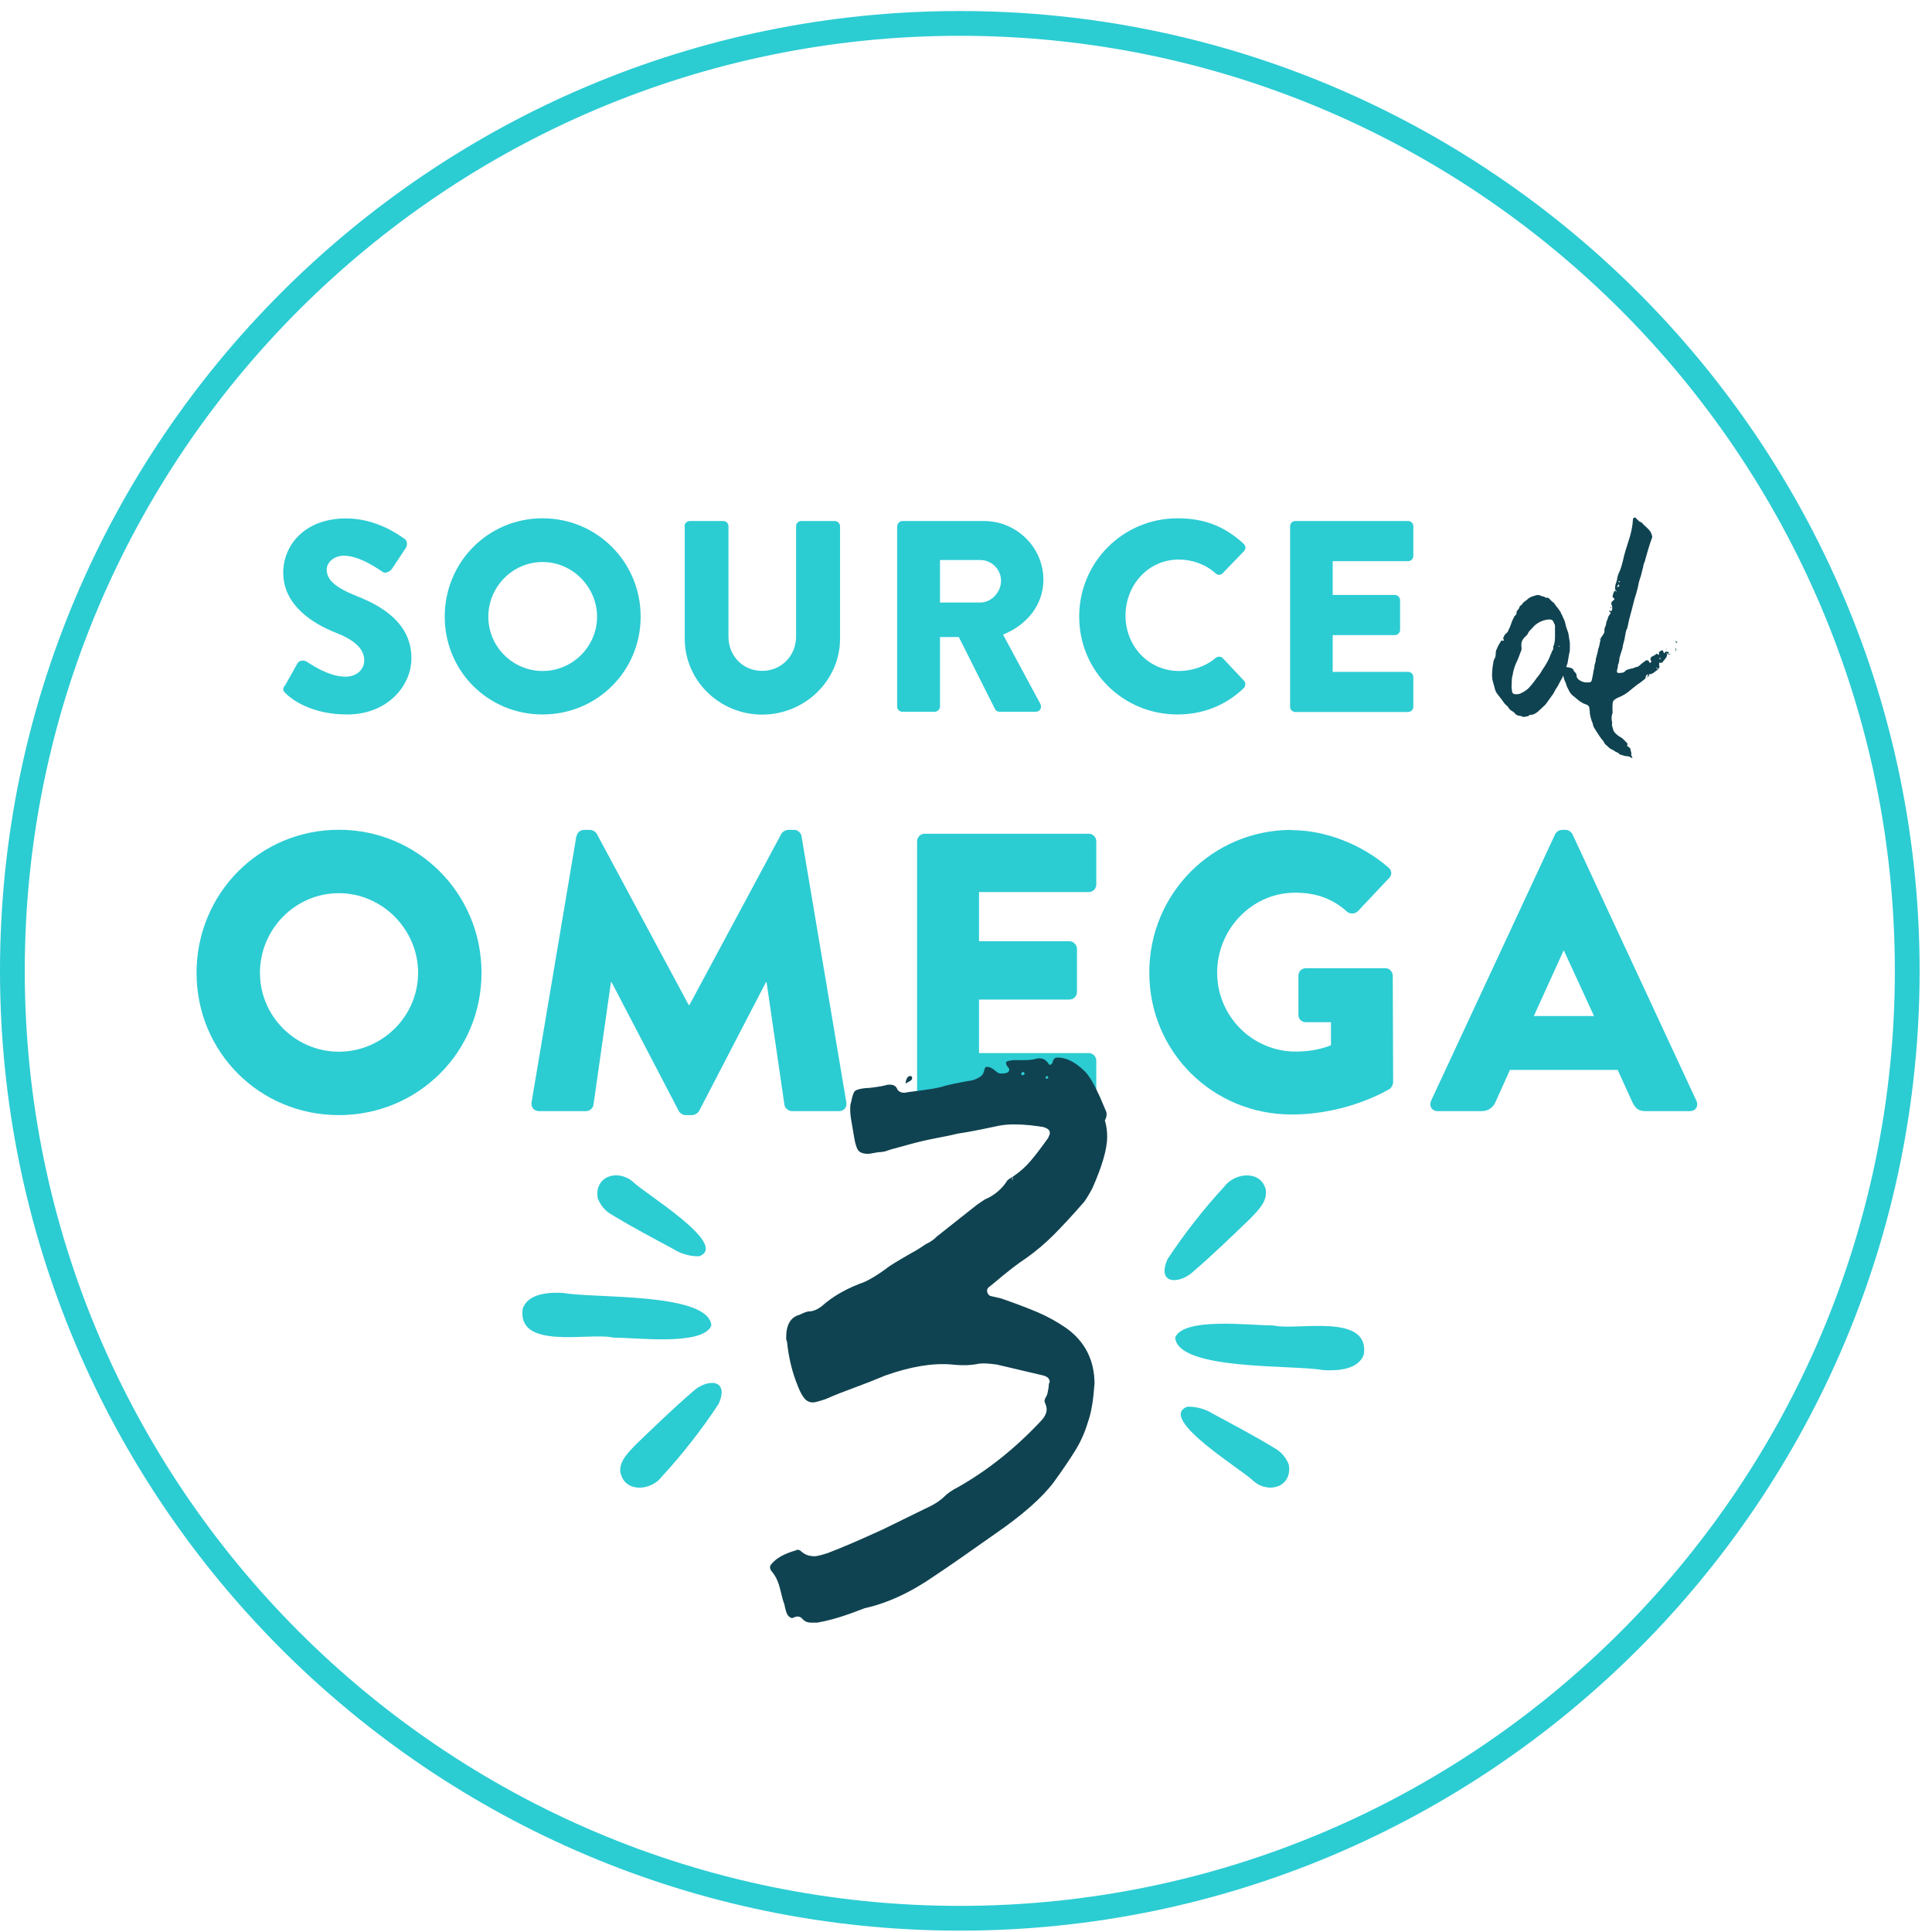 <svg viewBox="0 0 156 156" xmlns="http://www.w3.org/2000/svg" xmlns:xlink="http://www.w3.org/1999/xlink"><clipPath id="a"><path d="m14.76 37.57h127.49v113.6h-127.49z"/></clipPath><clipPath id="b"><path d="m14.76 37.57h127.49v113.6h-127.49z"/></clipPath><circle cx="77.5" cy="78.39" fill="none" r="77.5"/><path d="m77.5 155.89c-42.73 0-77.5-34.76-77.5-77.5s34.77-77.5 77.5-77.5 77.5 34.77 77.5 77.5-34.77 77.5-77.5 77.5zm0-153c-41.63 0-75.5 33.87-75.5 75.5s33.87 75.5 75.5 75.5 75.5-33.87 75.5-75.5-33.87-75.5-75.5-75.5z" fill="#2cccd3"/><g clip-path="url(#a)" fill="#2cccd3"><path d="m22.99 55.39 1.03-1.83c.18-.29.59-.24.75-.13.09.04 1.67 1.21 3.12 1.21.88 0 1.52-.55 1.52-1.32 0-.92-.77-1.63-2.27-2.22-1.89-.75-4.27-2.22-4.27-4.86 0-2.18 1.69-4.38 5.08-4.38 2.29 0 4.05 1.17 4.71 1.65.26.15.22.55.13.7l-1.12 1.69c-.15.24-.55.44-.75.29-.2-.11-1.8-1.32-3.15-1.32-.79 0-1.39.53-1.39 1.12 0 .81.66 1.43 2.4 2.13 1.72.68 4.44 2.02 4.44 5.02 0 2.27-1.96 4.55-5.19 4.55-2.86 0-4.44-1.19-4.95-1.69-.22-.22-.29-.31-.11-.62z"/><path d="m43.81 41.85c4.4 0 7.92 3.54 7.92 7.94s-3.52 7.9-7.92 7.9-7.9-3.5-7.9-7.9 3.5-7.94 7.9-7.94zm0 12.33c2.42 0 4.4-1.98 4.4-4.38s-1.98-4.42-4.4-4.42-4.38 2-4.38 4.42 1.98 4.38 4.38 4.38z"/><path d="m55.27 42.49c0-.22.2-.42.42-.42h2.71c.24 0 .42.2.42.42v8.91c0 1.54 1.14 2.77 2.71 2.77s2.75-1.23 2.75-2.77v-8.91c0-.22.18-.42.42-.42h2.71c.22 0 .42.2.42.42v9.09c0 3.34-2.82 6.12-6.29 6.12s-6.25-2.77-6.25-6.12v-9.09z"/><path d="m72.45 42.49c0-.22.18-.42.42-.42h6.58c2.64 0 4.8 2.13 4.8 4.75 0 2.02-1.34 3.65-3.26 4.42l3.01 5.59c.15.29 0 .64-.37.64h-2.93c-.18 0-.31-.11-.35-.2l-2.93-5.83h-1.52v5.61c0 .22-.2.42-.42.42h-2.62c-.24 0-.42-.2-.42-.42v-14.57zm6.71 6.16c.9 0 1.67-.84 1.67-1.76s-.77-1.67-1.67-1.67h-3.26v3.43z"/><path d="m95.09 41.85c2.2 0 3.83.68 5.32 2.05.2.18.2.44.02.62l-1.72 1.78c-.15.15-.4.15-.55 0-.81-.73-1.89-1.12-2.97-1.12-2.49 0-4.31 2.07-4.31 4.53s1.85 4.47 4.33 4.47c1.03 0 2.16-.37 2.95-1.06.15-.13.44-.13.57.02l1.72 1.83c.15.15.13.44-.02.59-1.5 1.45-3.39 2.13-5.35 2.13-4.4 0-7.94-3.5-7.94-7.9s3.54-7.94 7.94-7.94z"/><path d="m104.17 42.49c0-.22.18-.42.42-.42h9.11c.24 0 .42.2.42.42v2.4c0 .22-.18.42-.42.42h-6.09v2.73h5.02c.22 0 .42.2.42.42v2.4c0 .24-.2.42-.42.42h-5.02v2.97h6.09c.24 0 .42.2.42.42v2.4c0 .22-.18.42-.42.42h-9.11c-.24 0-.42-.2-.42-.42v-14.57z"/><path d="m27.36 67c6.4 0 11.52 5.15 11.52 11.55s-5.12 11.49-11.52 11.49-11.49-5.09-11.49-11.49 5.09-11.55 11.49-11.55zm0 17.92c3.52 0 6.4-2.88 6.4-6.37s-2.88-6.43-6.4-6.43-6.37 2.91-6.37 6.43 2.88 6.37 6.37 6.37z"/><path d="m46.56 67.52c.03-.29.32-.51.58-.51h.51c.16 0 .45.13.54.32l7.42 13.82h.06l7.42-13.82c.1-.19.38-.32.54-.32h.51c.26 0 .54.22.58.51l3.62 21.5c.06.42-.22.7-.61.7h-3.78c-.29 0-.58-.26-.61-.51l-1.44-9.89h-.06l-5.38 10.37c-.1.19-.38.35-.54.35h-.58c-.19 0-.45-.16-.54-.35l-5.41-10.37h-.06l-1.41 9.89c-.03.26-.29.51-.61.51h-3.78c-.38 0-.67-.29-.61-.7l3.62-21.5z"/><path d="m74.05 67.93c0-.32.26-.61.61-.61h13.25c.35 0 .61.29.61.61v3.49c0 .32-.26.61-.61.61h-8.86v3.97h7.3c.32 0 .61.29.61.61v3.49c0 .35-.29.61-.61.61h-7.3v4.32h8.86c.35 0 .61.29.61.61v3.49c0 .32-.26.61-.61.61h-13.25c-.35 0-.61-.29-.61-.61v-21.18z"/><path d="m104.29 67.03c2.69 0 5.63 1.12 7.81 3.01.29.22.32.61.06.86l-2.53 2.69c-.26.22-.61.22-.86.03-1.22-1.12-2.62-1.54-4.19-1.54-3.49 0-6.3 2.94-6.3 6.46s2.85 6.37 6.34 6.37c.93 0 1.89-.13 2.85-.51v-1.86h-2.02c-.35 0-.61-.26-.61-.58v-3.17c0-.35.26-.61.61-.61h6.43c.32 0 .58.29.58.61l.03 8.61c0 .16-.13.42-.26.51 0 0-3.3 2.08-7.94 2.08-6.37 0-11.49-5.06-11.49-11.46s5.12-11.52 11.49-11.52z"/><path d="m115.55 88.89 10.02-21.53c.1-.19.32-.35.54-.35h.32c.22 0 .45.16.54.35l10.01 21.53c.19.42-.06.83-.54.83h-3.55c-.58 0-.83-.19-1.12-.8l-1.15-2.53h-8.7l-1.15 2.56c-.16.38-.51.77-1.15.77h-3.52c-.48 0-.74-.42-.54-.83zm13.16-6.85-2.43-5.28h-.03l-2.4 5.28z"/></g><path d="m122.97 57.88s-.05-.01-.1-.04c-.05-.02-.1-.04-.14-.04-.08 0-.17-.02-.26-.07-.02-.02-.03-.03-.05-.04-.02 0-.04-.02-.07-.04-.05-.1-.13-.17-.24-.22-.14-.08-.26-.19-.34-.34-.02-.03-.06-.08-.13-.13-.07-.06-.12-.11-.16-.16-.03-.05-.12-.17-.26-.36-.19-.24-.28-.35-.26-.34-.13-.14-.22-.31-.26-.5-.06-.21-.12-.42-.17-.62-.05-.21-.06-.41-.05-.6 0-.18.02-.37.05-.58s.06-.35.07-.43c.03-.1.06-.17.1-.22.05-.1.07-.19.07-.29v-.02c0-.21.03-.36.1-.46.08-.21.18-.39.29-.55.03-.1.1-.13.19-.1.03.02.06.01.07-.01.02-.02.02-.04 0-.06 0-.02-.02-.06-.05-.12.02-.05.04-.11.08-.19s.08-.14.13-.17c.13-.1.2-.2.22-.31.08-.13.17-.34.26-.62.03-.1.07-.18.11-.26l.11-.22s.07-.09.12-.12l.05-.1c0-.13.02-.22.07-.26.1-.1.15-.18.17-.26 0-.03 0-.06.02-.07l.05-.05s.04-.03.07-.05.06-.04.07-.07c.05-.1.15-.19.31-.29l.14-.12c.13-.13.33-.22.6-.29.1-.03.18-.05.24-.05s.14.02.24.07c.06.03.12.05.17.05s.1.02.17.07c.06.05.13.06.19.02l.12.07s.08.09.16.17.15.14.23.19c.03.05.07.1.12.17.05.06.1.14.17.22.05.05.08.1.11.14.02.05.05.09.08.12.05.05.07.09.07.12.02.05.04.1.08.17.04.06.07.12.08.17.13.26.2.45.22.58.03.14.07.28.11.4s.08.22.11.3c.03.13.06.26.07.4.02.14.04.27.07.4v.48c0 .13 0 .22-.02.29-.03.11-.06.24-.08.4-.02.15-.04.27-.06.35 0 .06-.03.19-.1.38-.16.56-.34.98-.53 1.27-.11.24-.23.45-.36.62-.03.08-.1.2-.19.36-.08.11-.29.4-.62.86l-.38.36-.24.22c-.22.19-.44.28-.65.26-.02 0-.04.01-.06.04-.02.02-.04.04-.04.06l-.38.07s-.06 0-.07-.02zm-.55-1.82c.13 0 .25-.02.36-.07.22-.1.42-.22.6-.38.22-.22.46-.52.72-.89.16-.18.3-.38.43-.62.3-.43.53-.84.67-1.22v-.02s.02-.08.05-.1h.02c0-.06.02-.13.05-.19.08-.08.11-.17.1-.26v-.1c.1-.21.14-.48.14-.82v-.84c0-.08-.02-.14-.05-.17l-.1-.22c-.06-.1-.16-.14-.29-.14-.19 0-.39.04-.6.12-.27.1-.51.26-.72.48-.03.05-.1.13-.22.24-.11.11-.19.23-.24.36-.08.1-.17.18-.26.26-.16.19-.24.38-.24.55l.02.34c0 .06 0 .11-.02.14-.05.11-.1.25-.16.42s-.11.3-.16.4c-.16.3-.28.65-.36 1.03 0 .06 0 .11-.02.14-.05.14-.07.3-.07.46l-.02.48c0 .1.02.24.05.43 0 .03.02.07.06.11s.08.06.13.06l.1.02h.02zm2.86-3.27s.02 0 .02.02zm.64-.62-.02-.02s-.05 0-.05.02c0 .03.02.05.05.05z" fill="#104351"/><path d="m131.23 61.05-.46-.14c-.03-.06-.08-.11-.16-.14-.07-.03-.12-.06-.16-.07l-.14-.1s-.1-.06-.16-.08-.12-.06-.18-.11c-.03-.02-.11-.09-.24-.22-.1-.06-.17-.15-.22-.26l-.05-.1c-.1-.1-.2-.22-.3-.38s-.19-.29-.25-.38l-.22-.36-.07-.19c0-.06 0-.1-.02-.12-.05-.1-.09-.22-.13-.36s-.07-.26-.08-.34c-.02-.05-.02-.13-.02-.24l-.05-.38s-.06-.08-.12-.14l-.05-.02s-.11-.06-.19-.08-.17-.07-.26-.13c-.1-.05-.2-.12-.31-.22s-.2-.17-.26-.22c-.22-.14-.38-.34-.48-.58-.05-.08-.1-.2-.17-.36l-.05-.19c-.08-.13-.14-.3-.19-.52s-.1-.39-.14-.52v-.02s.01-.07.04-.11c.02-.04.04-.06.06-.06.13-.03.22-.05.29-.05l.14.02c.16.03.26.06.31.1.05.02.08.06.11.12.02.06.05.11.08.14l.1.1s.07.1.07.17v.05c0 .1.05.19.14.29.26.21.56.29.91.24.08 0 .14-.05.17-.14l.1-.46c.03-.22.06-.4.1-.53l.02-.1v-.02c0-.1.03-.24.1-.43 0-.13.03-.3.1-.52.06-.22.1-.37.1-.47.05-.1.08-.21.11-.35s.04-.24.06-.3l.02-.1s0-.02-.02-.02c-.03-.03-.04-.06-.02-.07l.07-.07.02-.02c.03-.06.07-.12.11-.17s.08-.1.11-.17c.03-.06.05-.11.05-.14 0-.14 0-.25.02-.31.02-.03.04-.08.07-.16s.05-.14.05-.2.02-.14.06-.22.07-.15.08-.22c.02-.1.09-.22.22-.38.02-.02 0-.05-.05-.1-.03 0-.05-.02-.05-.05-.02-.05-.02-.07 0-.07 0-.02 0-.02.02-.02s.02 0 .02.02 0 .02-.02.02c.03 0 .06 0 .07.02.08 0 .12-.03.12-.1.02-.03.02-.08.02-.14v-.02c0-.06 0-.12-.02-.17s-.03-.1-.05-.14v-.05c0-.08.03-.14.1-.19l.12-.1s.05-.07 0-.12c-.08-.05-.12-.1-.12-.17s.04-.19.12-.38c.02-.03.06-.05.12-.05h.02c-.06-.13-.08-.23-.05-.31l.02-.19c.1-.26.15-.47.17-.65l.07-.22c.13-.24.26-.62.38-1.13.03-.18.1-.42.19-.74l.36-1.15c.14-.5.22-.94.24-1.34 0-.05 0-.08.02-.1 0-.03.02-.06.07-.08s.08-.03.1-.01c.06.05.11.1.14.14.13.13.22.2.29.22l.1.05c.08.1.19.21.34.34.14.13.26.25.34.36.06.1.11.21.14.34.03.08.03.14 0 .19-.11.3-.23.66-.35 1.08s-.2.71-.25.89c-.05.08-.08.18-.1.3s-.04.22-.07.3c-.08.34-.13.52-.14.55-.1.26-.17.54-.22.84-.08.34-.18.67-.29 1.01-.03.11-.09.34-.17.67l-.14.53c-.08.26-.16.6-.24 1.03-.02.02-.02.04-.02.06s0 .04-.02.06c-.06.11-.11.28-.14.5-.03.13-.05.22-.05.29l-.14.55c-.02.16-.06.33-.12.5-.03.08-.09.26-.17.55 0 .03 0 .11-.02.23s-.05.23-.1.32v.07c0 .06-.01.14-.04.22-.02.08-.04.16-.04.24 0 .03.01.06.04.08s.05.04.08.04h.07l.22-.02c.08-.02.14-.03.17-.05s.06-.05.1-.1c.06-.06.12-.1.17-.1.06-.02.13-.04.2-.06s.14-.04.2-.04c.06-.02.13-.04.19-.07s.12-.05.17-.05c.06 0 .14-.05.24-.14.06-.06.22-.19.48-.38.1-.05.18-.02.26.07l.02.07.05.05s.06-.01.08-.04.04-.05.04-.08l-.05-.1s0-.02-.02-.02c-.02-.11.02-.2.1-.26.05-.02.12-.05.2-.1.09-.05.16-.1.2-.14l.07.02.07.07s.07-.02.07-.05c-.06-.11-.04-.19.07-.24.02 0 .03 0 .04-.02s.02-.02.04-.02c.08-.06.14-.05.17.05l.05.14s0 .02.02.01c.02 0 .03-.02.05-.04.03-.08.11-.1.24-.07.08 0 .1.05.05.14 0 .02.02.02.05.02 0 .02 0 .02.02.02h.07s.02 0 .02.02l-.02.02h-.05c-.06 0-.11-.02-.14-.07h-.05v.05c0 .14-.06.28-.19.41l-.14.17c-.05.1-.13.13-.24.1-.05-.03-.07 0-.07.1v.14c.05.1.03.17-.05.22l-.07.1-.05.05h-.02s-.12.1-.22.17c-.14.11-.27.16-.38.14-.02-.02-.03-.02-.05-.02s-.03 0-.05.02c-.1.03-.16.1-.19.19 0 .11-.04.19-.12.24-.08.08-.29.23-.62.46-.06.05-.13.1-.2.16s-.16.12-.25.2c-.3.27-.63.48-.98.62-.13.05-.23.1-.31.17-.1.05-.16.14-.19.26-.02.13-.02.32-.02.58 0 .03 0 .07.01.12s0 .1-.01.17c-.05.11-.07.25-.07.41 0 .1.02.22.05.38-.02.03-.02.07-.02.12 0 .06.01.13.04.2.02.07.04.14.06.2 0 .05.04.13.12.24.16.16.28.26.36.31.14.06.28.16.4.29s.2.21.23.24c.05.03.06.09.02.17-.02.06.02.11.1.14.03.02.08.06.14.12l.1.41s-.02.05-.02.1.03.12.1.22v.02s-.04.06-.07.02c-.14-.1-.3-.14-.46-.14zm-1.94-9.48s-.02 0-.02-.02l-.05.05s.02 0 .02.02c.02 0 .02 0 .02.02.02-.02.02-.04.02-.07zm.74-2.5s-.02-.03-.01-.04c0 0 .02-.01.04-.01.05 0 .06.02.02.07l-.02.02-.02-.05zm.5-1.32s-.02-.05-.05-.05c-.02.02-.02.03-.01.05 0 .02.02.02.04.02.03-.02.04-.02.02-.02zm.03-.33s0 .02-.02.02v.02s.02-.02.02-.05zm.14-.05s.05-.06.05-.12c0-.03-.02-.05-.05-.05-.02 0-.02 0-.02.02-.06.05-.1.11-.1.19l.12-.05zm.12-.39-.1-.07s-.02 0-.02.02c-.02.03-.01.06.01.07s.04.02.06 0zm0-.31-.02.02h.02zm2.18 8.02v-.05s.06-.05.07-.05c-.03-.06-.03-.12 0-.17h.1c0 .06 0 .1-.02.12l-.1.14h-.05zm.05-.27h.02zm.27-.24h-.02l.02.02zm.5-.16v-.1s0-.02-.02-.02c-.03 0-.05.02-.05.05l.07.1v-.02zm.26-.8s0-.08-.02-.1c-.02 0-.02 0-.02.02l-.05.02v.05l.02.02s.07 0 .07-.02zm.44-.79.02-.05h.02v.05s0 .02-.02.02zm.05.29-.02.02s.02.05.07.05c0-.02-.02-.04-.05-.07zm.81-.82h-.05l-.02-.05v-.07s0-.02.02-.02.02 0 .02.02c.03.03.05.06.05.07h.02s.02 0 .02.02 0 .02-.02.02h-.05zm-.07.65v-.19s0-.02.02-.02.02 0 .02.02v.19s0 .02-.02.02-.02 0-.02-.02z" fill="#104351"/><g clip-path="url(#b)"><path d="m88.37 111.77-.07.82c-.09.91-.25 1.68-.48 2.31-.23.77-.56 1.51-.99 2.21s-1.01 1.55-1.73 2.55c-.95 1.27-2.52 2.65-4.69 4.15-2.18 1.54-3.81 2.68-4.9 3.4-1.95 1.36-3.85 2.24-5.71 2.65l-1.09.41c-1 .36-1.9.61-2.72.75h-.48c-.32 0-.57-.11-.75-.34-.18-.18-.41-.2-.68-.07-.14.09-.3.02-.48-.2-.09-.14-.18-.43-.27-.88-.09-.23-.2-.63-.34-1.22s-.36-1.06-.68-1.43c-.18-.23-.18-.43 0-.61.36-.45 1.02-.82 1.97-1.09.14-.09.29-.04.48.14.27.23.61.34 1.02.34.18 0 .54-.09 1.09-.27 1.18-.45 2.65-1.09 4.42-1.9l3.33-1.63c.72-.32 1.27-.66 1.63-1.02.27-.27.63-.52 1.09-.75 2.4-1.36 4.62-3.13 6.66-5.3.5-.5.63-.97.41-1.43l-.07-.2c0-.09.02-.18.07-.27s.09-.18.14-.27c.09-.36.14-.66.14-.88l.07-.14c0-.27-.18-.45-.54-.54l-3.74-.88c-.64-.09-1.11-.11-1.43-.07-.64.14-1.36.16-2.18.07-1.54-.14-3.33.16-5.37.88-.86.36-1.7.69-2.52.99s-1.59.6-2.31.92c-.54.18-.88.27-1.02.27-.27 0-.5-.1-.68-.31-.18-.2-.36-.53-.54-.99-.45-1.09-.75-2.29-.88-3.6-.05-.09-.07-.2-.07-.34 0-1.04.36-1.65 1.09-1.84.36-.18.61-.27.75-.27.32 0 .66-.14 1.02-.41.91-.82 2.06-1.47 3.47-1.97.5-.23 1.09-.59 1.77-1.09.14-.14.79-.54 1.97-1.22.27-.14.68-.38 1.22-.75.32-.14.61-.34.88-.61l3.26-2.58.61-.41c.77-.32 1.38-.84 1.84-1.56.04-.04.18-.14.41-.27.54-.36 1.02-.78 1.43-1.26s.88-1.1 1.43-1.87c.09-.18.14-.32.14-.41 0-.23-.18-.38-.54-.48-.27-.04-.61-.09-1.02-.14-.41-.04-.88-.07-1.43-.07-.5 0-1.02.07-1.56.2-1.27.27-2.22.45-2.86.54-.36.09-.95.22-1.77.37-.82.16-1.54.33-2.18.51l-1.5.41c-.14.05-.27.09-.41.14-.14.04-.32.07-.54.07l-.82.14c-.45 0-.75-.11-.88-.34-.14-.23-.25-.66-.34-1.29-.05-.27-.1-.6-.17-.99-.07-.38-.1-.71-.1-.99s.02-.45.07-.54c.09-.5.19-.8.31-.92.11-.11.4-.19.85-.24.18 0 .43-.02.75-.07.32-.04.59-.09.82-.14.09-.04.23-.07.41-.07.32 0 .52.14.61.41.18.23.45.3.82.2.32-.04.75-.1 1.29-.17s1-.15 1.36-.24c.59-.18 1.43-.36 2.52-.54.36-.09.63-.23.82-.41.09-.09.16-.24.2-.44s.14-.28.27-.24c.14 0 .29.07.48.2.18.14.29.23.34.27.18.09.43.09.75 0 .23-.14.23-.32 0-.54-.14-.23-.11-.36.07-.41l.41-.07h.88c.45 0 .82-.04 1.09-.14h.2c.27 0 .5.14.68.41.04.09.1.12.17.1s.12-.08.17-.17c.04-.27.18-.41.41-.41.72 0 1.47.39 2.24 1.16.36.41.7.98 1.02 1.7.04.05.27.57.68 1.56.04.23 0 .45-.14.68v-.07c.14.45.2.91.2 1.36 0 1-.41 2.4-1.22 4.22-.36.64-.59 1-.68 1.09-.95 1.09-1.77 1.97-2.45 2.65s-1.41 1.29-2.18 1.84c-.64.41-1.54 1.11-2.72 2.11l-.34.27c-.09.09-.12.2-.1.34s.1.25.24.34l.88.2c1.18.41 2.16.78 2.96 1.12.79.34 1.55.76 2.28 1.26 1.54 1.09 2.31 2.61 2.31 4.56zm-15.03-24.41-.2.14v-.2c.09-.32.23-.45.41-.41.04 0 .07.02.07.07.09.14 0 .27-.27.41zm8.37 7.95.07-.14v-.14s-.07.14-.07.27zm.88-8.77-.14.14c0 .09.04.14.14.14l.14-.07c0-.14-.04-.2-.14-.2zm2.04.41c-.05-.09-.11-.09-.2 0v.14h.2z" fill="#104351"/><g fill="#2cccd3"><path d="m102.73 107.02c-1.63.02-7.16-.7-7.84.98.2 2.69 9.6 2.18 11.95 2.63 1.17.07 2.83-.03 3.28-1.25.51-3.38-5.32-1.94-7.22-2.34m-.69-10.96c-.38-1.62-2.5-1.42-3.36-.26-1.68 1.82-3.2 3.77-4.57 5.84-.93 2.07.96 2.08 2.12.97 1.56-1.34 3.08-2.82 4.56-4.24.57-.6 1.31-1.29 1.26-2.16m-6.42 17.38c-2.27.99 4.58 5.11 5.43 5.99 1.24 1.06 3.12.44 2.84-1.32-.21-.58-.63-1.07-1.17-1.36-1.61-.98-3.3-1.87-4.95-2.76-.6-.38-1.3-.58-2.02-.58"/><path d="m49.6 108.01c1.63-.02 7.16.7 7.84-.98-.2-2.69-9.6-2.18-11.95-2.63-1.17-.07-2.83.03-3.28 1.25-.51 3.38 5.32 1.94 7.22 2.34m.68 10.96c.38 1.62 2.5 1.42 3.35.26 1.67-1.82 3.2-3.78 4.56-5.84.93-2.07-.96-2.08-2.12-.97-1.56 1.34-3.08 2.82-4.56 4.24-.57.6-1.31 1.29-1.26 2.16m6.45-17.39c2.27-.99-4.58-5.11-5.43-5.99-1.24-1.06-3.12-.44-2.84 1.32.21.58.63 1.07 1.17 1.36 1.61.98 3.3 1.87 4.95 2.76.6.38 1.3.58 2.02.58"/></g></g></svg>